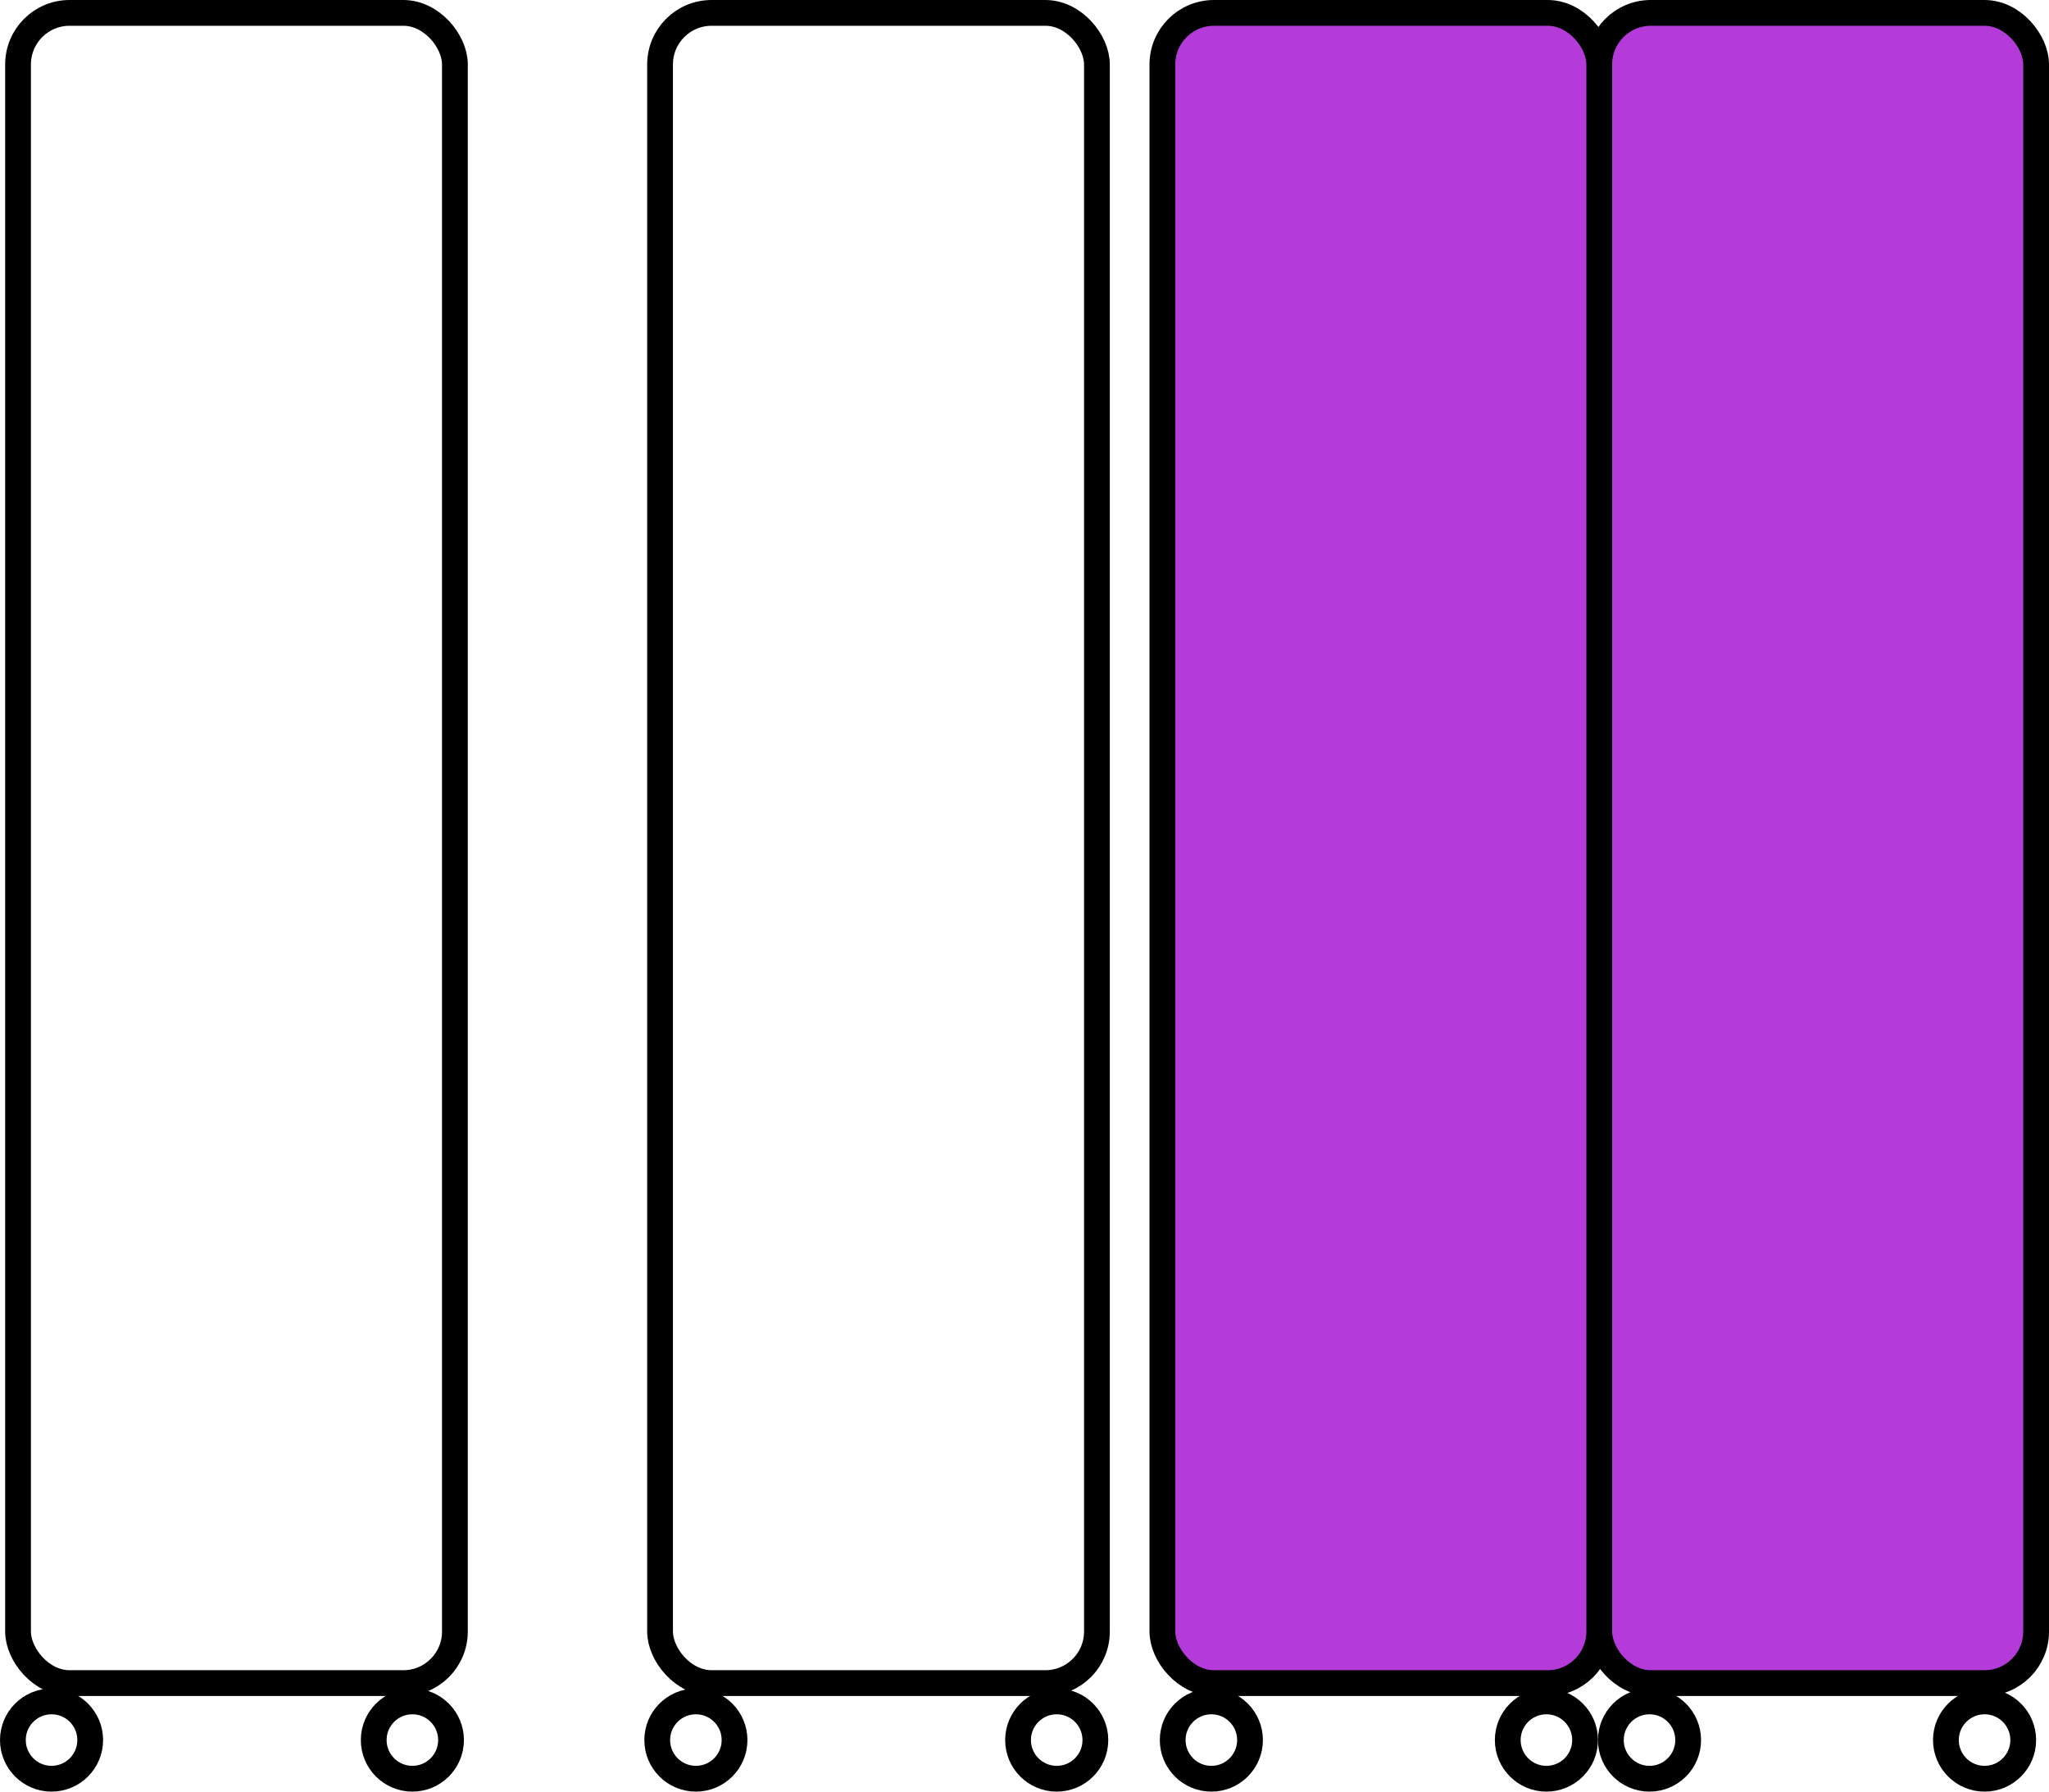 <svg xmlns="http://www.w3.org/2000/svg" viewBox="0 0 79.5 69.5"><defs><style>.cls-1{fill:none;stroke-miterlimit:10;}.cls-1,.cls-2{stroke:#000;}.cls-2{fill:#b43ada;stroke-linecap:round;stroke-linejoin:round;}</style></defs><title>Запасна іконка 3</title><g id="Layer_2" data-name="Layer 2"><g id="Обьединение"><circle class="cls-1" cx="77" cy="67.5" r="1.5"/><circle class="cls-1" cx="64" cy="67.5" r="1.5"/><circle class="cls-1" cx="60" cy="67.5" r="1.5"/><circle class="cls-1" cx="47" cy="67.5" r="1.5"/><circle class="cls-1" cx="41" cy="67.5" r="1.5"/><circle class="cls-1" cx="27" cy="67.5" r="1.5"/><circle class="cls-1" cx="16" cy="67.5" r="1.5"/><circle class="cls-1" cx="2" cy="67.5" r="1.5"/><rect class="cls-2" x="62.05" y="0.5" width="16.95" height="64.79" rx="2"/><rect class="cls-2" x="45.1" y="0.5" width="16.95" height="64.79" rx="2"/><rect class="cls-1" x="25.61" y="0.5" width="16.95" height="64.79" rx="2"/><rect class="cls-1" x="0.7" y="0.5" width="16.95" height="64.79" rx="2"/></g></g></svg>